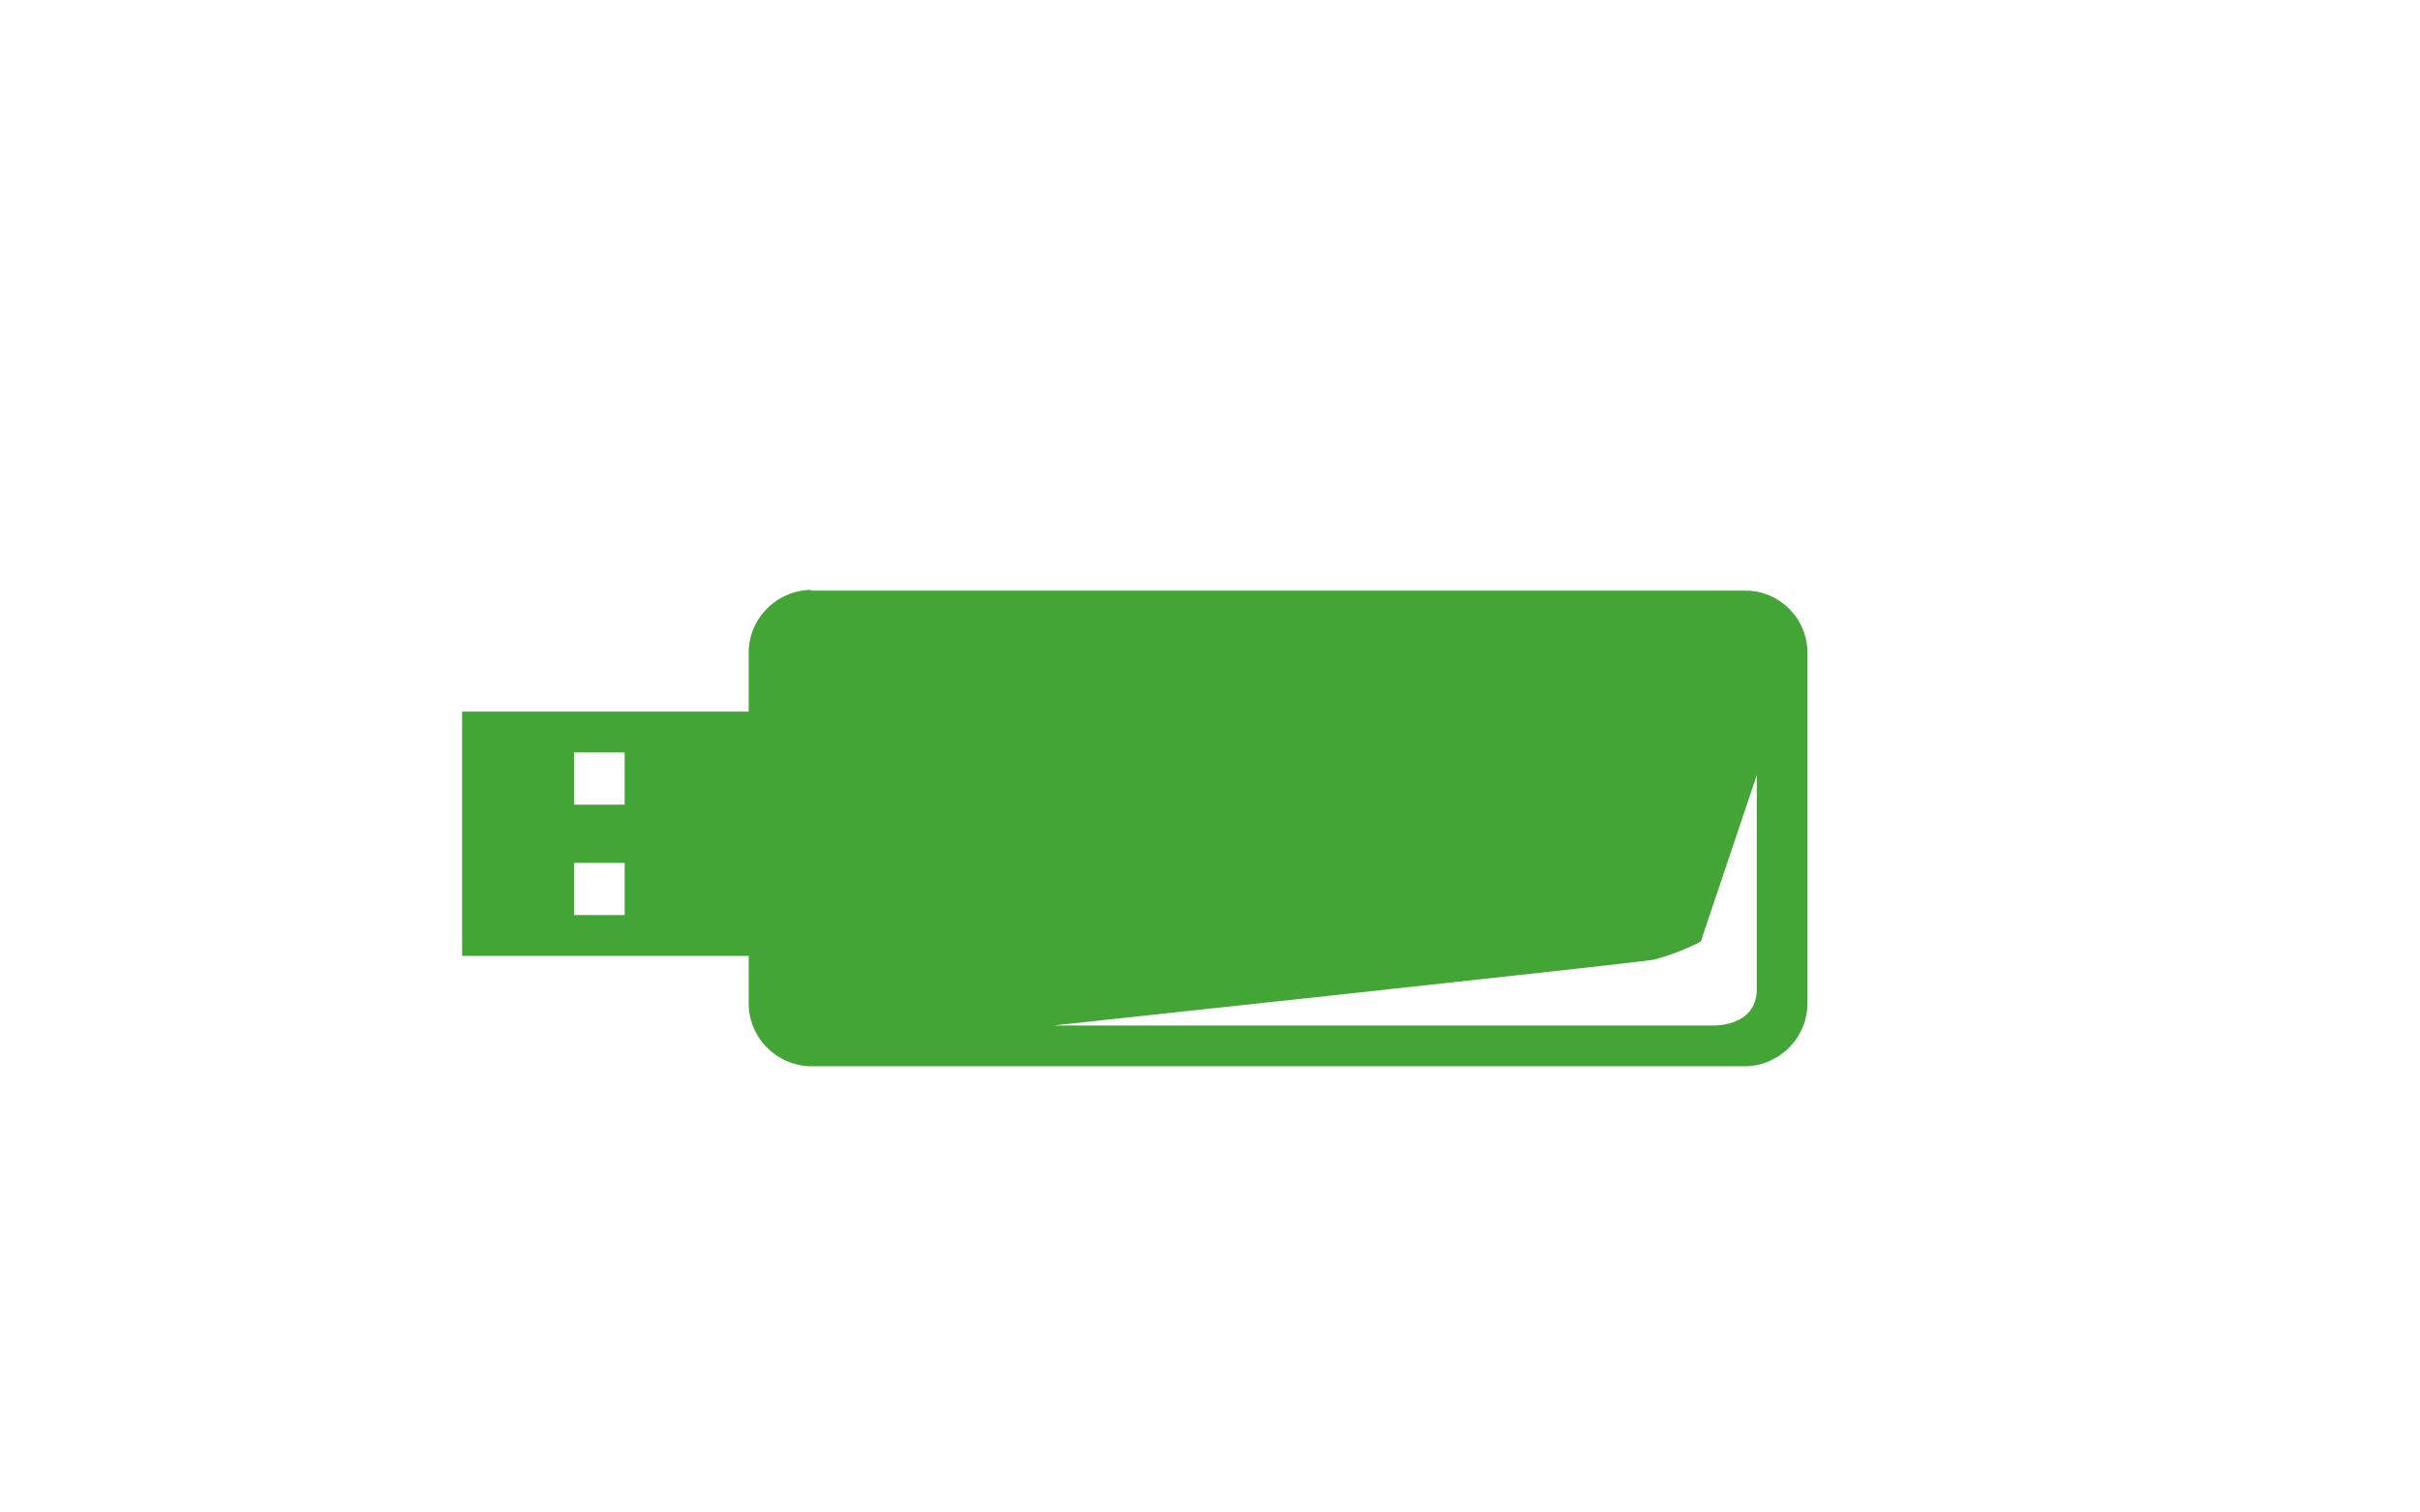 <?xml version="1.0" encoding="utf-8"?>
<!-- Generator: Adobe Illustrator 21.1.0, SVG Export Plug-In . SVG Version: 6.00 Build 0)  -->
<svg version="1.1" id="レイヤー_1" xmlns="http://www.w3.org/2000/svg" xmlns:xlink="http://www.w3.org/1999/xlink" x="0px"
	 y="0px" viewBox="0 0 320 200" style="enable-background:new 0 0 320 200;" xml:space="preserve">
<style type="text/css">
	.st0{fill:#43A536;}
</style>
<title>svg-cat-0105-g</title>
<path class="st0" d="M107.2,78c-4.6,0.1-8.3,3.9-8.2,8.5v7.6H61.1v32.3H99v6.1c-0.1,4.6,3.6,8.4,8.2,8.5c0,0,0,0,0,0h123.6
	c4.6-0.1,8.3-3.9,8.2-8.5c0,0,0,0,0,0v-46c0.1-4.6-3.6-8.4-8.2-8.4H107.2z M75.9,114.1h6.7v6.9h-6.7L75.9,114.1z M75.9,99.5h6.7v6.9
	h-6.7L75.9,99.5z M139.3,135.6c0,0,76.5-8.2,79.4-8.7c2.2-0.6,4.3-1.4,6.2-2.4l7.4-22v28.3c0,5.1-5.9,4.8-5.9,4.8L139.3,135.6z"/>
</svg>